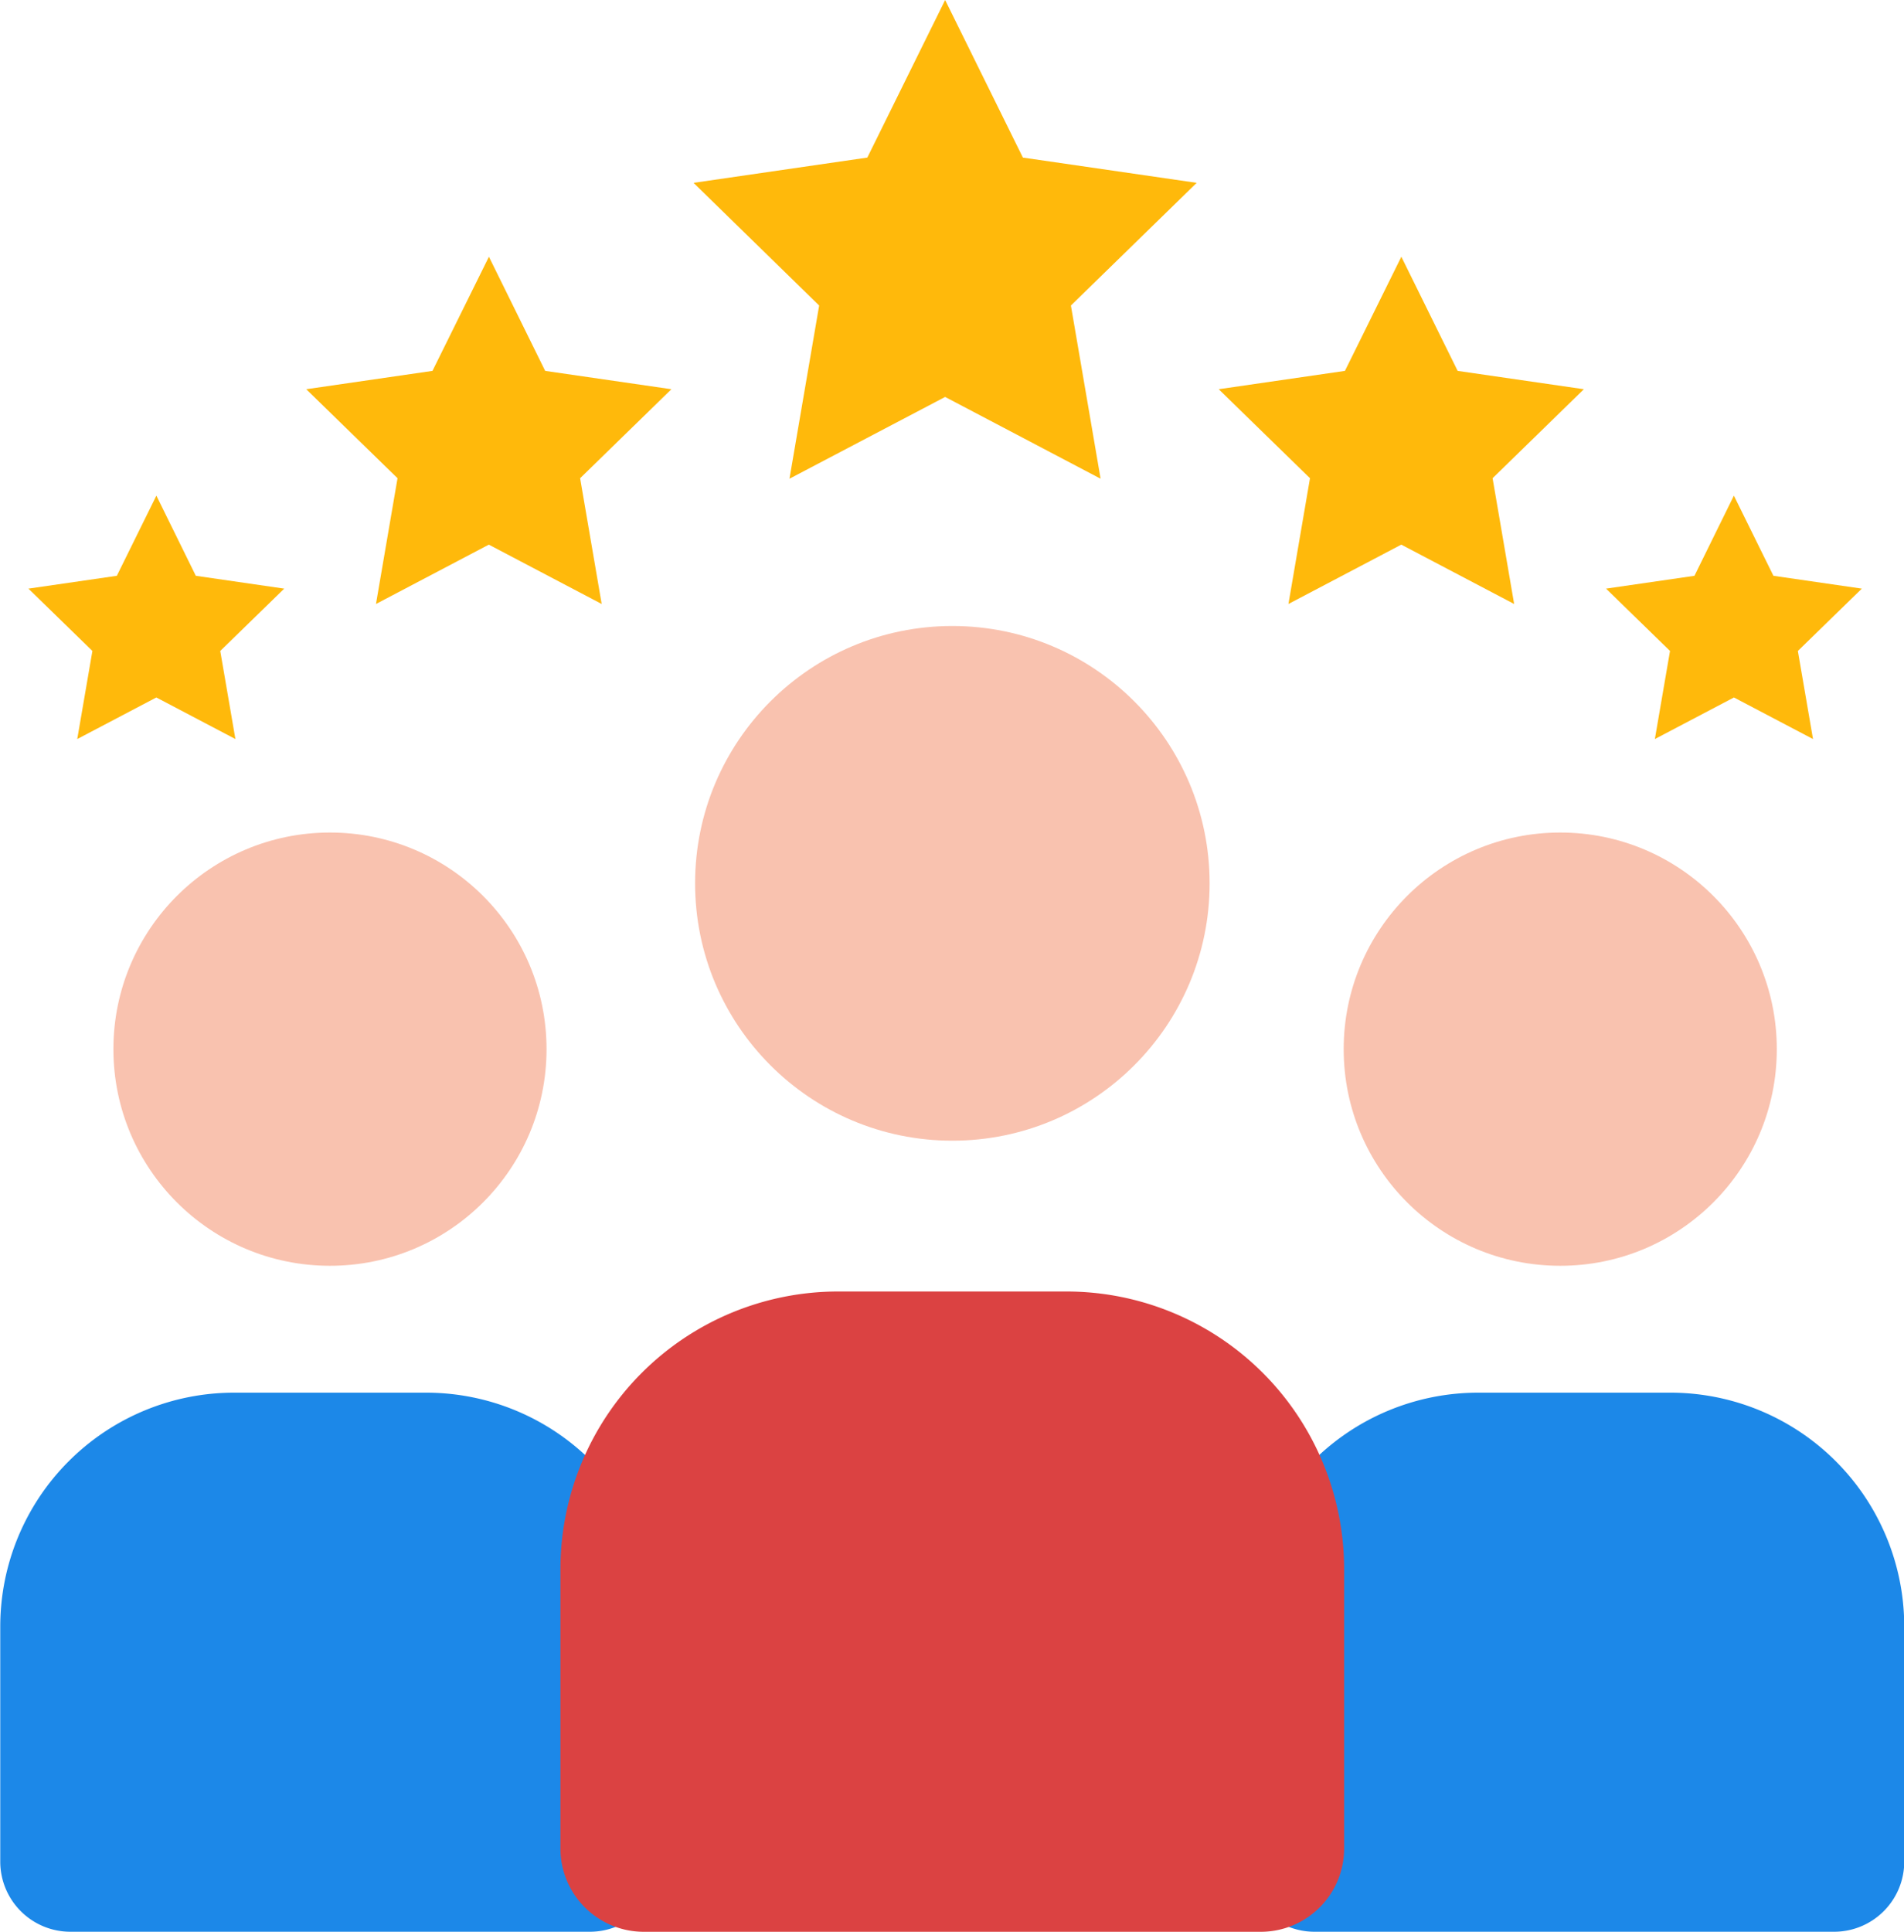 <svg xmlns="http://www.w3.org/2000/svg" width="37.708" height="38.248" viewBox="0 0 37.708 38.248">
    <g transform="translate(-41.12 -45.39)">
        <circle data-name="Ellipse 950" cx="5.095" cy="5.095" r="5.095" transform="translate(54.886 57.784)" style="fill:#f9c2af"/>
        <g data-name="Group 164813" transform="translate(67.731 61.873)">
            <circle data-name="Ellipse 951" cx="4.289" cy="4.289" r="4.289" style="fill:#f9c2af"/>
        </g>
        <g data-name="Group 164815" transform="translate(41.12 61.873)">
            <circle data-name="Ellipse 952" cx="4.289" cy="4.289" r="4.289" transform="translate(2.246)" style="fill:#f9c2af"/>
            <g data-name="Group 164814">
                <path data-name="Path 137040" d="M49.557 361.93h-3.8a4.632 4.632 0 0 0-4.632 4.632v4.654a1.389 1.389 0 0 0 1.392 1.387H52.8a1.389 1.389 0 0 0 1.392-1.387v-4.654a4.633 4.633 0 0 0-4.632-4.632z" transform="translate(-41.12 -350.84)" style="fill:#1c88e8"/>
                <path data-name="Path 137041" d="M332.407 361.93h-3.8a4.632 4.632 0 0 0-4.632 4.632v4.654a1.389 1.389 0 0 0 1.392 1.387h10.286a1.389 1.389 0 0 0 1.392-1.387v-4.654a4.632 4.632 0 0 0-4.638-4.632z" transform="translate(-299.332 -350.84)" style="fill:#1c88e8"/>
            </g>
        </g>
        <g data-name="Group 164816">
            <path data-name="Path 137042" d="m203.783 45.39 1.54 3.12 3.442.5-2.491 2.429.588 3.429-3.079-1.619-3.083 1.619.588-3.429-2.488-2.429 3.442-.5z" transform="translate(-143.945)" style="fill:#ffb90b"/>
            <path data-name="Path 137043" d="m408.774 158.05.783 1.587 1.751.254-1.267 1.234.3 1.744-1.566-.823-1.566.823.3-1.744-1.267-1.234 1.751-.254z" transform="translate(-333.315 -102.847)" style="fill:#ffb90b"/>
            <path data-name="Path 137044" d="m114.377 103.74-1.118 2.26-2.5.363 1.808 1.762-.427 2.49 2.235-1.175 2.235 1.175-.427-2.49 1.808-1.762-2.5-.363z" transform="translate(-63.574 -53.267)" style="fill:#ffb90b"/>
            <path data-name="Path 137045" d="M321.817 103.74 320.7 106l-2.5.363 1.808 1.762-.427 2.49 2.235-1.175 2.235 1.175-.427-2.49 1.808-1.762-2.5-.363z" transform="translate(-252.944 -53.267)" style="fill:#ffb90b"/>
            <path data-name="Path 137046" d="m50.114 158.05-.783 1.587-1.751.254 1.267 1.234-.3 1.744 1.566-.823 1.566.823-.3-1.744 1.267-1.234-1.751-.254z" transform="translate(-5.897 -102.847)" style="fill:#ffb90b"/>
        </g>
        <path data-name="Path 137047" d="M182.414 351.608h-12.223a1.651 1.651 0 0 1-1.651-1.651v-5.526a5.5 5.5 0 0 1 5.5-5.5h4.521a5.5 5.5 0 0 1 5.5 5.5v5.526a1.651 1.651 0 0 1-1.647 1.651z" transform="translate(-116.321 -267.971)" style="fill:#db4242"/>
    </g>
</svg>
